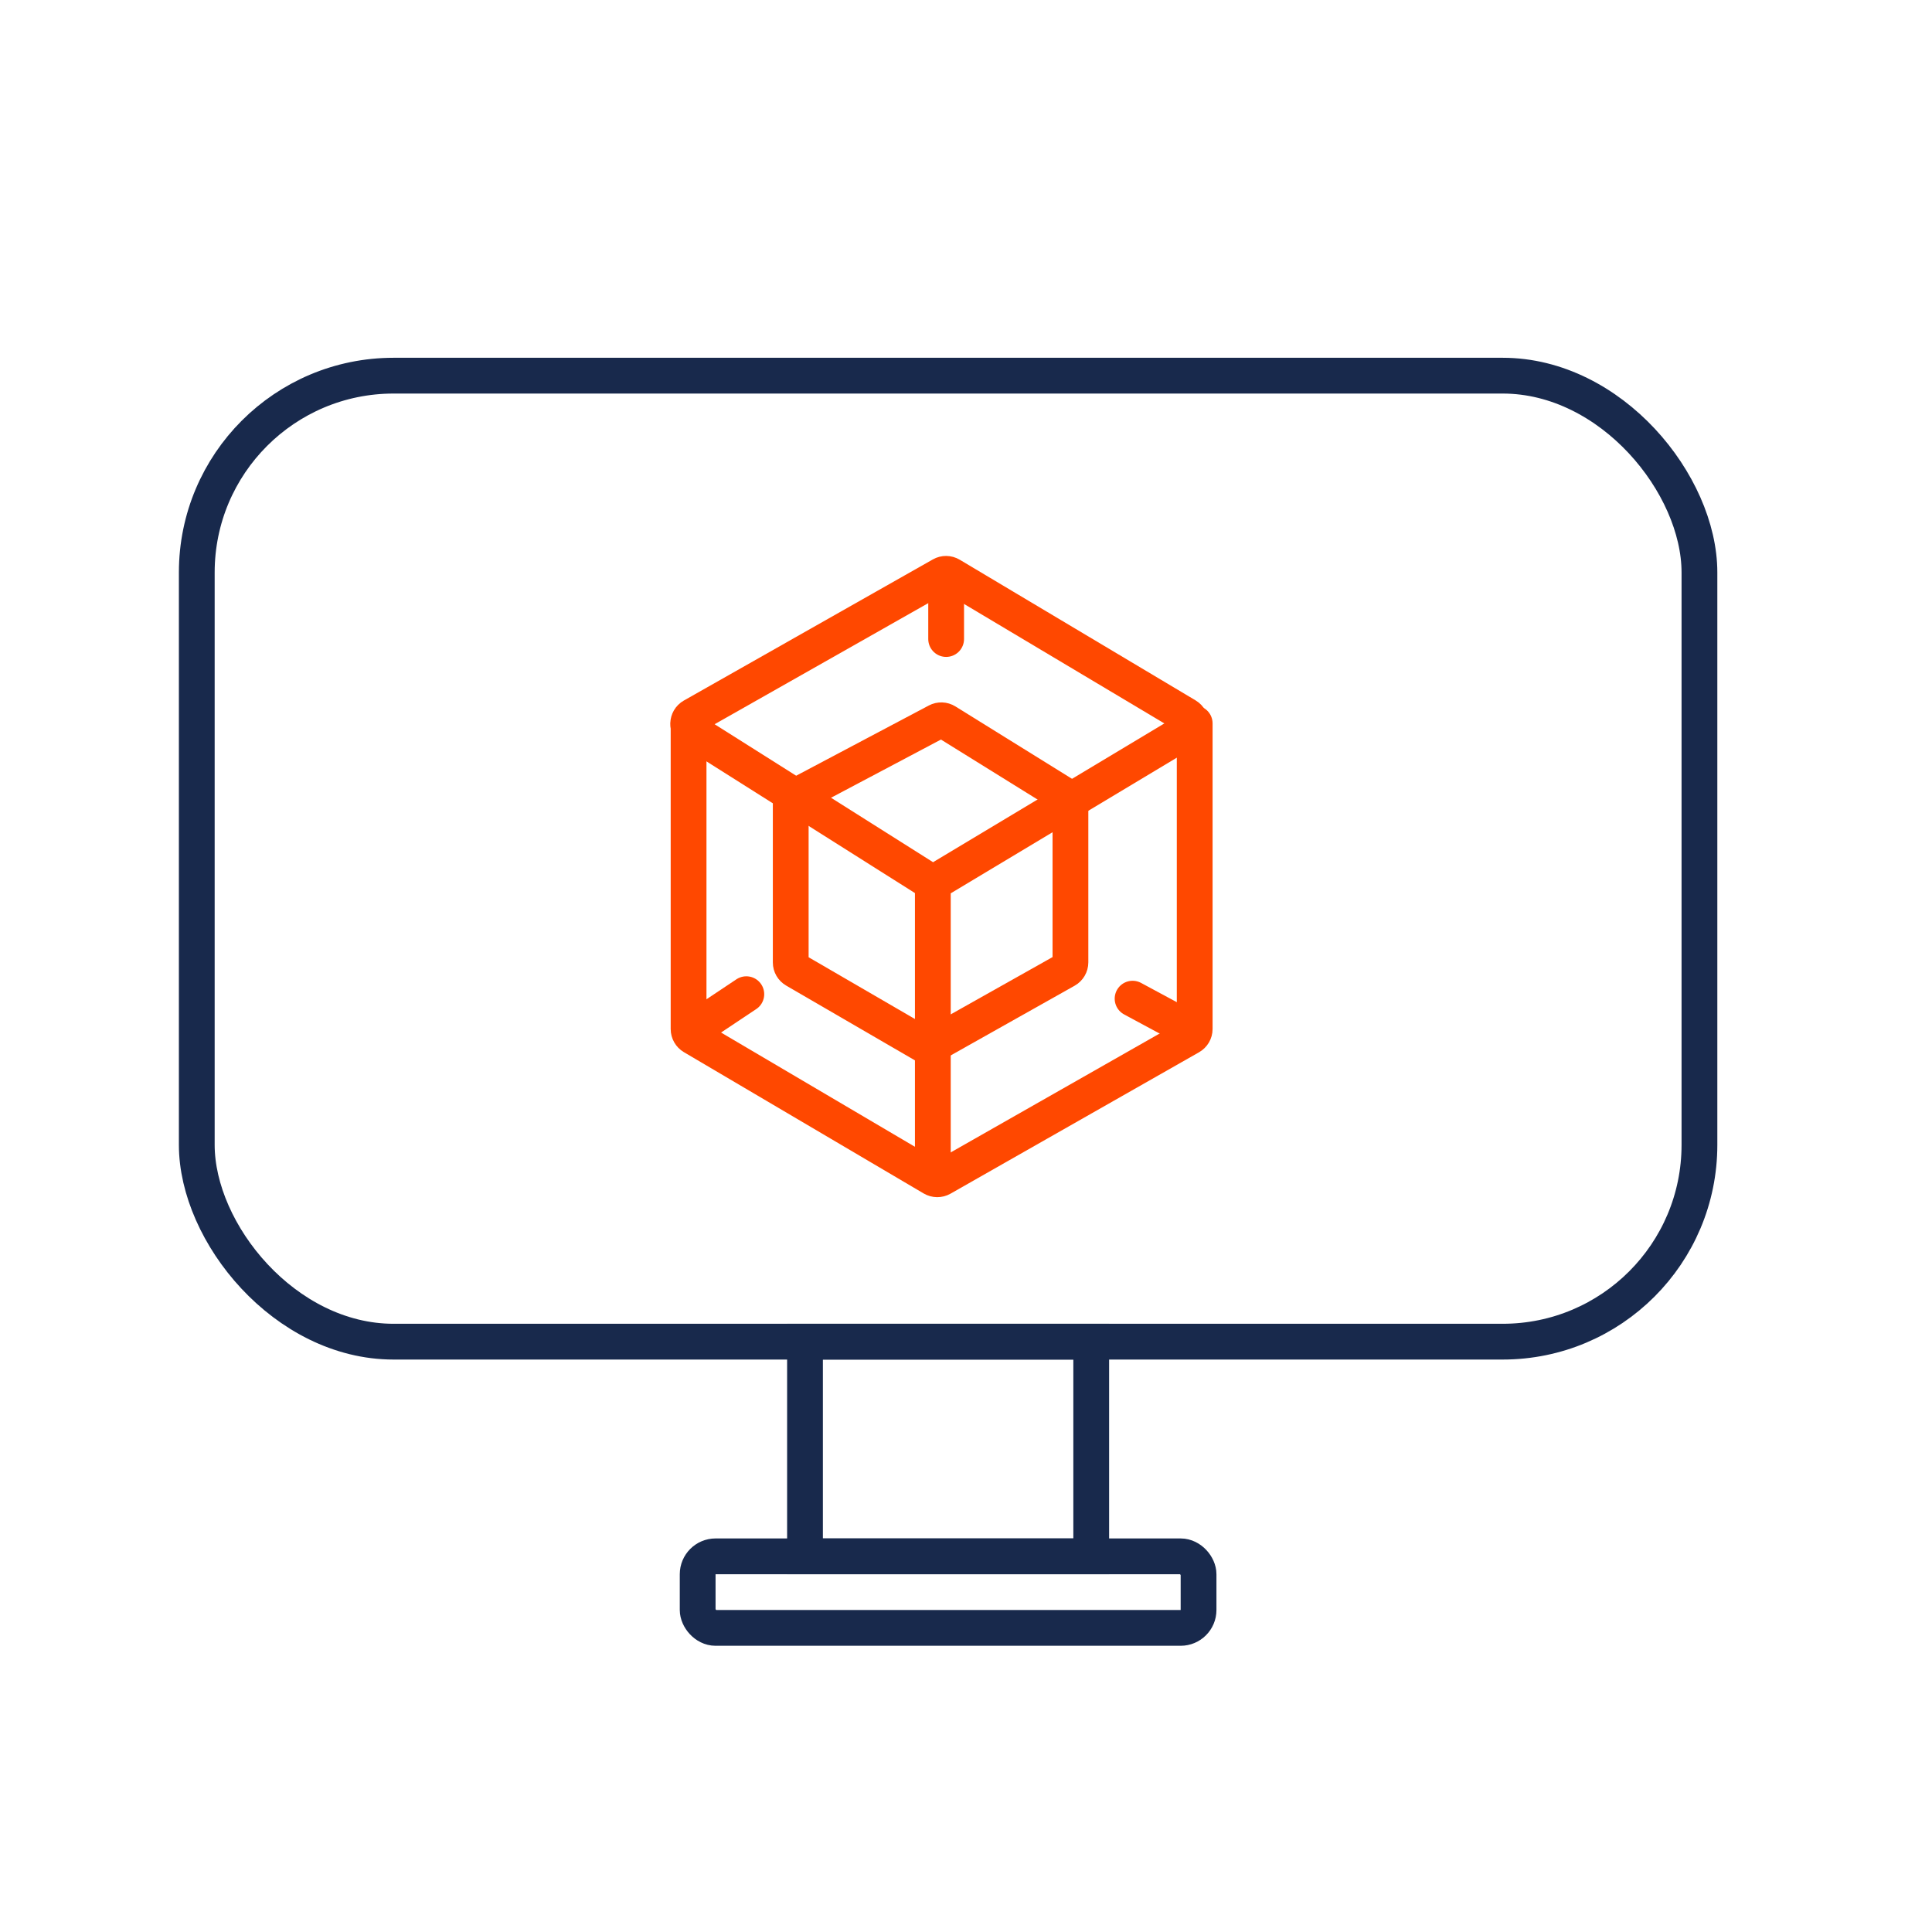 <svg xmlns="http://www.w3.org/2000/svg" width="54" height="54" viewBox="0 0 54 54" fill="none"><rect x="5.5" y="10.5" width="42" height="27" rx="5.5" stroke="#18294C"></rect><rect x="22.5" y="37.5" width="8" height="6" stroke="#18294C"></rect><rect x="19.5" y="43.5" width="14" height="2" rx="0.5" stroke="#18294C"></rect><path d="M19.371 28.781L20.86 27.788M29.919 22.466V26.898C29.919 26.988 29.87 27.071 29.792 27.115L26.071 29.208C25.995 29.251 25.901 29.25 25.825 29.206L22.225 27.115C22.148 27.071 22.101 26.989 22.101 26.901V22.478C22.101 22.386 22.152 22.301 22.233 22.258L26.194 20.161C26.272 20.12 26.366 20.123 26.441 20.17L29.801 22.256C29.874 22.301 29.919 22.381 29.919 22.466Z" stroke="#FF4800" stroke-linecap="round"></path><path d="M31.656 27.913L33.269 28.782" stroke="#FF4800" stroke-linecap="round"></path><path d="M26.445 16.124V17.861" stroke="#FF4800" stroke-linecap="round"></path><path d="M26.073 24.686L19.351 20.44C19.192 20.34 19.198 20.107 19.361 20.015L26.32 16.071C26.397 16.027 26.492 16.028 26.569 16.074L33.162 20.006C33.323 20.103 33.323 20.336 33.163 20.432L26.073 24.686ZM26.073 24.686V32.876" stroke="#FF4800" stroke-linecap="round"></path><path d="M19.246 20.219V28.763C19.246 28.851 19.293 28.932 19.368 28.977L26.071 32.927C26.148 32.972 26.243 32.973 26.32 32.929L33.267 28.976C33.344 28.932 33.392 28.85 33.392 28.761V20.219" stroke="#FF4800" stroke-linecap="round"></path></svg>